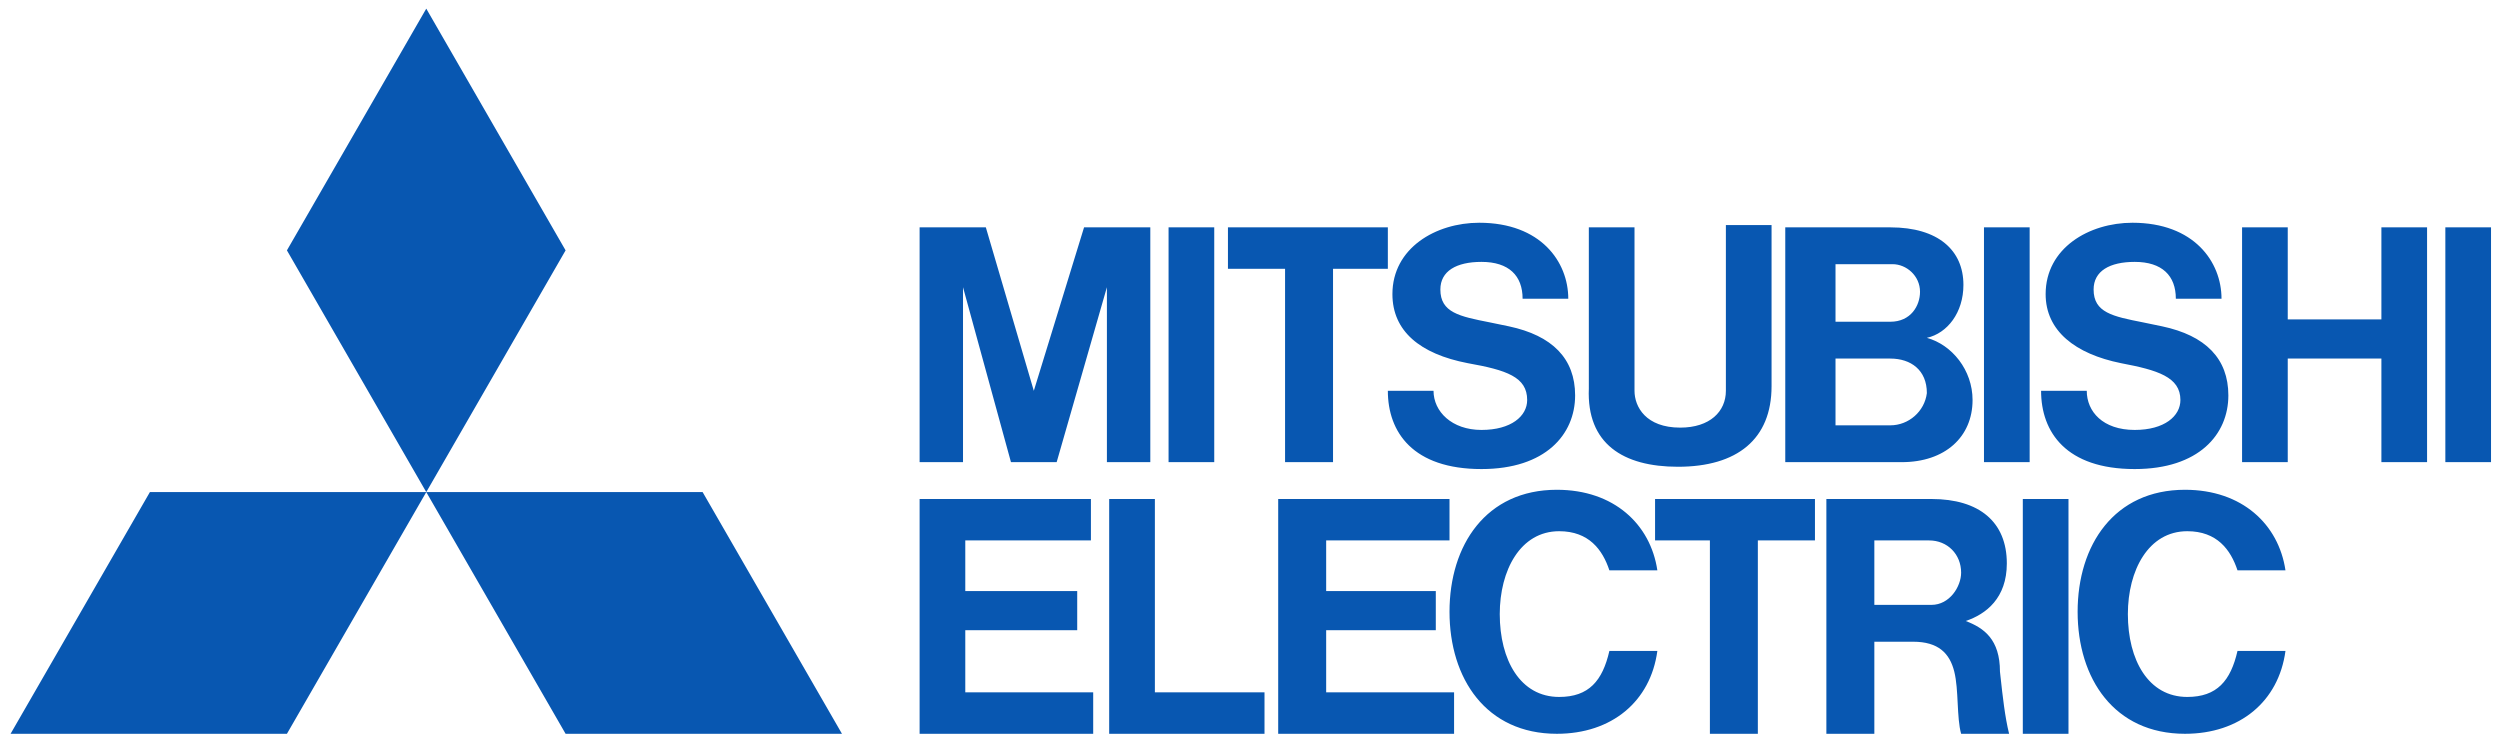 <?xml version="1.0" encoding="UTF-8"?> <svg xmlns="http://www.w3.org/2000/svg" width="122" height="36" viewBox="0 0 122 36" fill="none"> <path fill-rule="evenodd" clip-rule="evenodd" d="M14.002 35.809H0.516L7.315 24.014H20.802L14.002 35.809ZM20.802 24.014L14.002 12.218L20.802 0.422L27.601 12.218L20.802 24.014ZM20.802 24.014H34.288L41.088 35.809H27.601L20.802 24.014ZM47.106 30.754H52.568V28.844H47.106V26.373H53.237V24.351H44.877V35.809H53.348V33.787H47.106V30.754ZM46.995 14.016L49.335 22.553H51.565L54.017 14.016V22.553H56.135V11.095H52.902L50.45 19.071L48.109 11.095H44.877V22.553H46.995V14.016ZM96.818 11.095H99.047V22.553H96.818V11.095ZM100.942 24.351V35.809H98.713V24.351H100.942ZM119.333 11.095H121.562V22.553H119.333V11.095ZM57.026 11.095H59.255V22.553H57.026V11.095ZM116.212 15.588H111.642V11.095H109.413V22.553H111.642V17.498H116.212V22.553H118.441V11.095H116.212V15.588ZM62.711 22.553H65.052V13.117H67.727V11.095H59.924V13.117H62.711V22.553ZM83.443 35.809H85.783V26.373H88.57V24.351H80.767V26.373H83.443V35.809ZM81.882 22.778C84.78 22.778 86.452 21.43 86.452 18.846V10.982H84.223V19.071C84.223 20.082 83.443 20.868 81.994 20.868C80.322 20.868 79.764 19.857 79.764 19.071V11.095H77.535V18.959C77.424 21.655 79.207 22.778 81.882 22.778ZM64.717 30.754H70.067V28.844H64.717V26.373H70.736V24.351H62.376V35.809H70.959V33.787H64.717V30.754ZM89.573 22.553H92.805C94.923 22.553 96.261 21.318 96.261 19.52C96.261 18.06 95.257 16.824 94.031 16.487C95.035 16.262 95.815 15.251 95.815 13.903C95.815 12.218 94.589 11.095 92.248 11.095H87.121V22.553H89.573ZM92.248 20.756H89.573V17.498H92.248C93.251 17.498 94.031 18.06 94.031 19.183C93.92 20.082 93.14 20.756 92.248 20.756ZM92.359 12.892C93.028 12.892 93.697 13.454 93.697 14.24C93.697 14.914 93.251 15.701 92.248 15.701H89.573V12.892H92.359ZM95.926 30.305C96.929 29.968 97.933 29.181 97.933 27.496C97.933 25.474 96.595 24.351 94.254 24.351H89.127V35.809H91.468V31.316H93.363C94.589 31.316 95.146 31.878 95.369 32.776C95.48 33.222 95.508 33.778 95.535 34.322V34.322C95.564 34.874 95.591 35.413 95.703 35.809H98.044C97.84 34.985 97.729 33.972 97.626 33.029L97.598 32.776C97.598 31.203 96.818 30.642 95.926 30.305ZM91.468 29.518V26.373H94.143C95.035 26.373 95.703 27.047 95.703 27.946C95.703 28.62 95.146 29.518 94.254 29.518H91.468ZM56.358 24.351H54.128V35.809H61.708V33.787H56.358V24.351ZM71.628 17.723C73.523 18.06 74.526 18.397 74.526 19.52C74.526 20.307 73.746 20.981 72.296 20.981C70.847 20.981 69.956 20.082 69.956 19.071H67.727C67.727 21.093 68.953 22.89 72.296 22.89C75.417 22.89 76.866 21.205 76.866 19.296C76.866 17.498 75.752 16.375 73.634 15.925C73.305 15.852 72.993 15.79 72.703 15.732C71.225 15.44 70.29 15.255 70.29 14.128C70.29 13.229 71.07 12.78 72.296 12.78C73.634 12.78 74.303 13.454 74.303 14.577H76.532C76.532 12.78 75.195 10.87 72.185 10.87C70.067 10.87 67.95 12.106 67.95 14.353C67.95 16.15 69.287 17.273 71.628 17.723ZM103.506 17.723C105.289 18.06 106.404 18.397 106.404 19.52C106.404 20.307 105.623 20.981 104.174 20.981C102.614 20.981 101.834 20.082 101.834 19.071H99.605C99.605 21.093 100.831 22.89 104.174 22.89C107.295 22.89 108.744 21.205 108.744 19.296C108.744 17.498 107.63 16.375 105.512 15.925C105.182 15.852 104.871 15.79 104.581 15.732C103.102 15.44 102.168 15.255 102.168 14.128C102.168 13.229 102.948 12.78 104.174 12.78C105.512 12.78 106.181 13.454 106.181 14.577H108.41C108.41 12.78 107.072 10.87 104.063 10.87C101.945 10.87 99.827 12.106 99.827 14.353C99.827 16.15 101.276 17.273 103.506 17.723ZM73.188 29.967C73.188 32.214 74.192 34.011 76.086 34.011C77.535 34.011 78.204 33.225 78.538 31.765H80.879C80.545 34.236 78.65 35.809 75.975 35.809C72.52 35.809 70.736 33.113 70.736 29.855C70.736 26.597 72.52 23.901 75.975 23.901C78.761 23.901 80.545 25.586 80.879 27.833H78.538C78.204 26.822 77.535 25.923 76.086 25.923C74.192 25.923 73.188 27.833 73.188 29.967ZM103.84 29.967C103.84 32.214 104.843 34.011 106.738 34.011C108.187 34.011 108.856 33.225 109.19 31.765H111.531C111.197 34.236 109.302 35.809 106.627 35.809C103.171 35.809 101.388 33.113 101.388 29.855C101.388 26.597 103.171 23.901 106.627 23.901C109.413 23.901 111.197 25.586 111.531 27.833H109.19C108.856 26.822 108.187 25.923 106.738 25.923C104.843 25.923 103.84 27.833 103.84 29.967Z" fill="#0857B1"></path> </svg> 